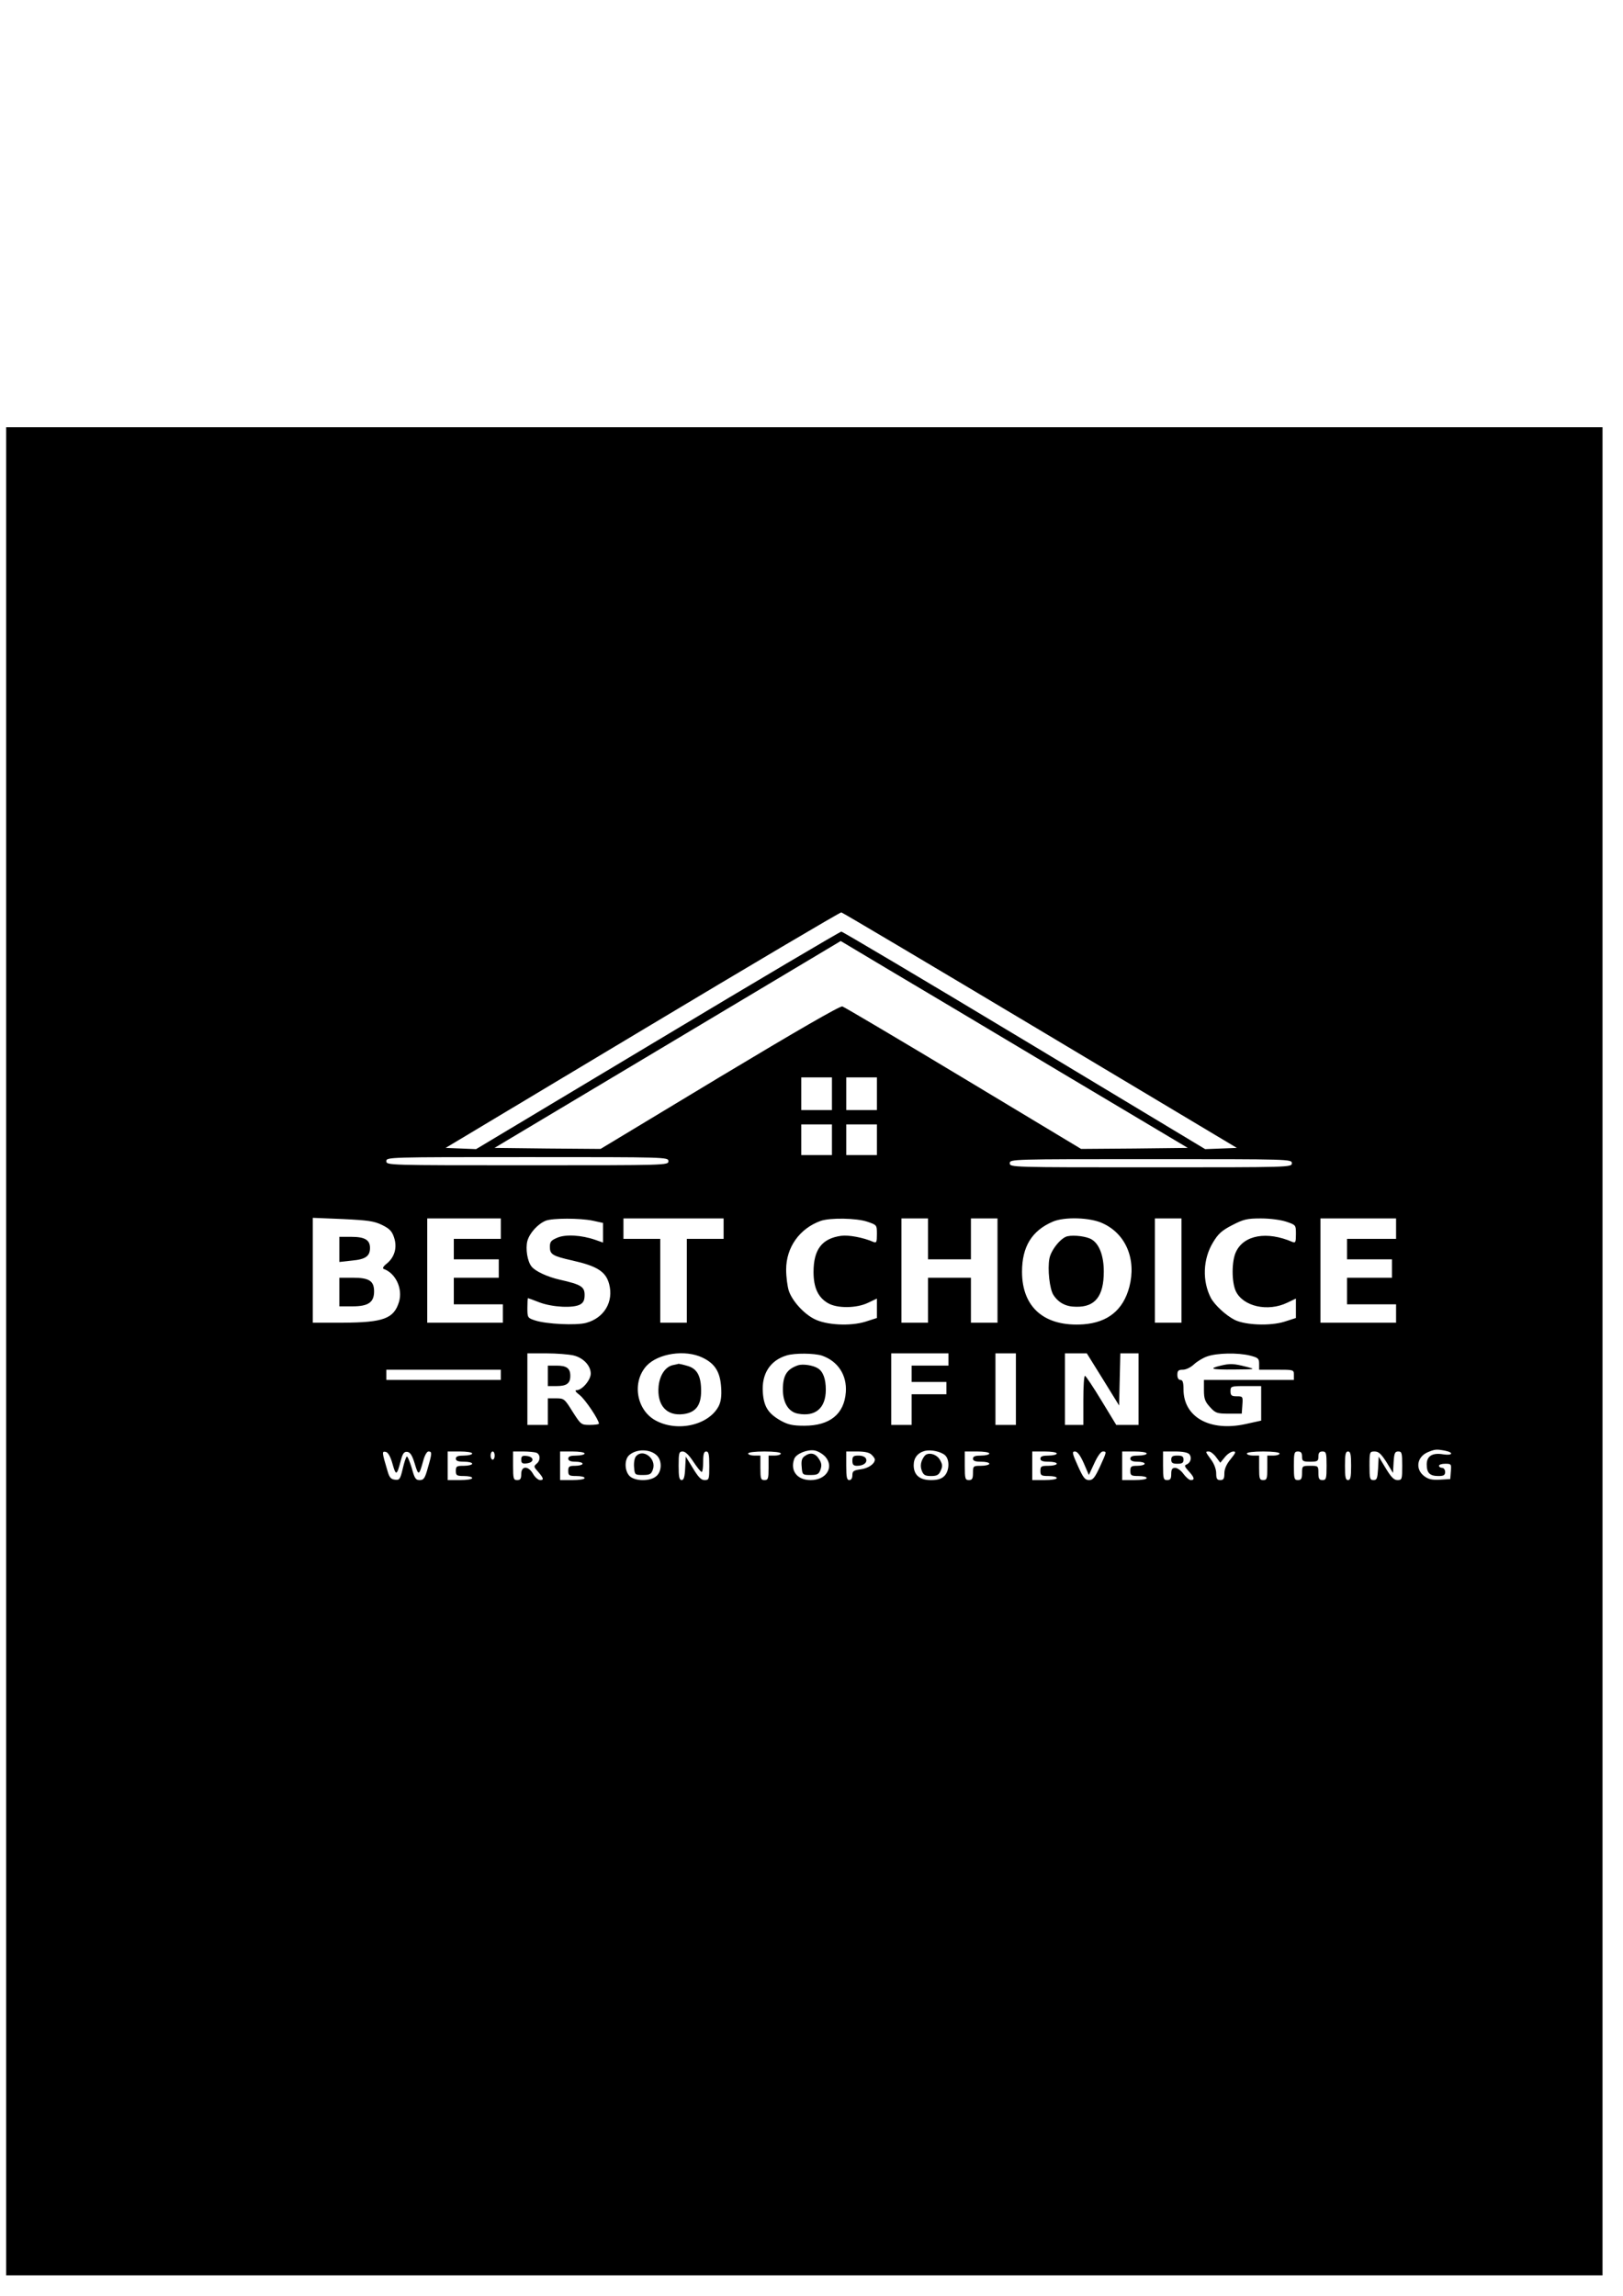 <?xml version="1.0" encoding="UTF-8" standalone="yes"?>
<svg version="1.0" xmlns="http://www.w3.org/2000/svg" width="210mm" height="297mm" viewBox="0 0 794 1123" preserveAspectRatio="xMidYMid meet">
  <g transform="translate(0,1123) scale(0.1,-0.1)" fill="#000000" stroke="none">
    <path d="M30 4620 l0 -4520 3905 0 3905 0 0 4520 0 4520 -3905 0 -3905 0 0
-4520z m5059 1570 l962 -575 -77 -3 -78 -3 -884 532 c-487 293 -890 532 -896
532 -6 0 -411 -239 -899 -532 l-888 -532 -74 3 -75 3 963 577 c529 317 967
576 973 575 6 -1 444 -261 973 -577z m94 -201 l628 -374 -261 -3 -261 -2 -575
346 c-316 190 -583 348 -593 351 -12 3 -223 -119 -601 -346 l-582 -351 -259 2
-260 3 847 506 847 506 221 -132 c122 -72 504 -300 849 -506z m-1113 -109 l0
-80 -75 0 -75 0 0 80 0 80 75 0 75 0 0 -80z m220 0 l0 -80 -75 0 -75 0 0 80 0
80 75 0 75 0 0 -80z m-220 -225 l0 -75 -75 0 -75 0 0 75 0 75 75 0 75 0 0 -75z
m220 0 l0 -75 -75 0 -75 0 0 75 0 75 75 0 75 0 0 -75z m-1020 -105 c0 -20 -7
-20 -690 -20 -683 0 -690 0 -690 20 0 20 7 20 690 20 683 0 690 0 690 -20z
m3050 -10 c0 -20 -7 -20 -690 -20 -683 0 -690 0 -690 20 0 20 7 20 690 20 683
0 690 0 690 -20z m-4451 -302 c37 -18 49 -31 59 -62 16 -49 2 -96 -36 -127
-17 -13 -22 -23 -15 -26 59 -21 94 -97 75 -161 -25 -82 -76 -101 -274 -102
l-148 0 0 257 0 256 147 -6 c124 -6 153 -10 192 -29z m581 -18 l0 -50 -115 0
-115 0 0 -50 0 -50 110 0 110 0 0 -45 0 -45 -110 0 -110 0 0 -65 0 -65 120 0
120 0 0 -45 0 -45 -185 0 -185 0 0 255 0 255 180 0 180 0 0 -50z m450 39 l50
-11 0 -48 0 -48 -37 13 c-69 24 -146 28 -186 11 -31 -13 -37 -20 -37 -45 0
-37 13 -45 111 -67 120 -27 163 -54 179 -115 23 -86 -24 -166 -113 -190 -49
-13 -194 -6 -249 12 -37 12 -38 14 -38 61 0 26 1 48 3 48 1 0 27 -9 57 -21 62
-23 163 -29 198 -10 16 9 22 21 22 47 0 40 -18 51 -120 74 -62 14 -120 41
-139 64 -21 25 -31 88 -21 126 11 39 51 83 90 99 34 13 167 13 230 0z m640
-39 l0 -50 -90 0 -90 0 0 -205 0 -205 -65 0 -65 0 0 205 0 205 -90 0 -90 0 0
50 0 50 245 0 245 0 0 -50z m703 34 c47 -16 47 -16 47 -61 0 -39 -2 -44 -17
-38 -50 22 -122 35 -158 30 -94 -13 -135 -67 -135 -177 0 -76 22 -124 70 -152
45 -27 141 -26 198 2 l42 20 0 -48 0 -47 -56 -18 c-74 -23 -192 -17 -250 13
-52 26 -108 88 -125 138 -7 22 -13 68 -13 104 0 109 66 201 169 238 46 16 175
14 228 -4z m297 -84 l0 -100 105 0 105 0 0 100 0 100 65 0 65 0 0 -255 0 -255
-65 0 -65 0 0 110 0 110 -105 0 -105 0 0 -110 0 -110 -65 0 -65 0 0 255 0 255
65 0 65 0 0 -100z m855 76 c114 -52 165 -177 130 -311 -30 -113 -105 -174
-225 -183 -189 -13 -300 82 -300 257 0 123 48 201 150 245 57 25 185 21 245
-8z m385 -231 l0 -255 -65 0 -65 0 0 255 0 255 65 0 65 0 0 -255z m513 239
c47 -16 47 -16 47 -61 0 -39 -2 -44 -17 -38 -125 54 -237 34 -276 -48 -22 -45
-22 -148 -1 -193 36 -75 157 -102 252 -56 l42 20 0 -48 0 -47 -56 -18 c-70
-22 -192 -17 -244 9 -43 22 -97 72 -116 107 -43 83 -39 190 10 271 25 42 43
59 94 85 56 29 73 33 141 33 45 0 97 -7 124 -16z m537 -34 l0 -50 -120 0 -120
0 0 -50 0 -50 110 0 110 0 0 -45 0 -45 -110 0 -110 0 0 -65 0 -65 120 0 120 0
0 -45 0 -45 -185 0 -185 0 0 255 0 255 185 0 185 0 0 -50z m-4025 -620 c48
-11 85 -50 85 -89 0 -31 -42 -81 -69 -81 -11 0 -5 -9 16 -25 27 -22 93 -120
93 -139 0 -3 -20 -6 -44 -6 -43 0 -44 1 -85 65 -39 63 -42 65 -81 65 l-40 0 0
-65 0 -65 -50 0 -50 0 0 175 0 175 93 0 c50 0 110 -5 132 -10z m632 -11 c61
-29 86 -70 91 -145 3 -43 -1 -70 -12 -92 -49 -94 -204 -129 -311 -69 -92 52
-114 187 -42 266 57 61 189 81 274 40z m584 10 c78 -27 123 -95 117 -179 -8
-107 -78 -164 -203 -164 -56 0 -79 5 -114 24 -62 35 -84 68 -89 138 -7 92 36
158 117 182 39 12 134 11 172 -1z m619 -19 l0 -30 -90 0 -90 0 0 -40 0 -40 85
0 85 0 0 -30 0 -30 -85 0 -85 0 0 -75 0 -75 -50 0 -50 0 0 175 0 175 140 0
140 0 0 -30z m330 -145 l0 -175 -50 0 -50 0 0 175 0 175 50 0 50 0 0 -175z
m426 48 l79 -128 3 128 3 127 44 0 45 0 0 -175 0 -175 -55 0 -54 0 -73 120
c-40 66 -76 120 -80 120 -5 0 -8 -54 -8 -120 l0 -120 -45 0 -45 0 0 175 0 175
54 0 53 0 79 -127z m720 116 c39 -10 44 -14 44 -40 l0 -29 85 0 c84 0 85 0 85
-25 l0 -25 -220 0 -220 0 0 -50 c0 -41 5 -56 29 -82 27 -30 34 -33 93 -33 l63
0 3 43 c3 41 2 42 -27 42 -26 0 -31 4 -31 25 0 24 2 25 75 25 l75 0 0 -84 0
-85 -77 -17 c-174 -38 -303 34 -303 170 0 34 -4 46 -15 46 -9 0 -15 9 -15 25
0 20 5 25 27 25 15 0 38 11 54 26 15 14 44 32 65 39 48 17 150 19 210 4z
m-3666 -94 l0 -25 -280 0 -280 0 0 25 0 25 280 0 280 0 0 -25z m764 -395 c26
-26 24 -80 -5 -102 -30 -25 -103 -24 -129 2 -25 25 -26 81 -2 102 36 32 103
31 136 -2z m824 -6 c44 -51 4 -114 -72 -114 -67 0 -102 47 -80 105 10 24 63
46 99 40 17 -3 40 -17 53 -31z m585 8 c24 -21 22 -77 -3 -102 -14 -14 -33 -20
-65 -20 -56 0 -85 25 -85 73 0 36 20 61 55 70 29 7 77 -3 98 -21z m2446 22
c45 -9 38 -25 -8 -18 -53 9 -81 -8 -81 -49 0 -42 15 -57 57 -57 26 0 33 4 33
20 0 11 -7 20 -15 20 -8 0 -15 5 -15 10 0 6 14 10 31 10 29 0 30 -2 27 -37
l-3 -38 -51 -3 c-39 -2 -56 2 -77 18 -44 34 -35 93 17 116 36 15 43 16 85 8z
m-5149 -64 c17 -60 21 -59 40 13 10 39 17 47 33 45 14 -2 24 -18 36 -58 18
-60 21 -59 41 13 7 27 18 47 26 47 18 0 18 -8 -3 -80 -14 -51 -20 -60 -40 -60
-20 0 -25 9 -39 60 -10 32 -20 57 -24 55 -4 -2 -13 -29 -20 -60 -12 -51 -16
-56 -38 -53 -20 2 -28 12 -37 45 -27 90 -27 95 -8 91 11 -2 23 -22 33 -58z
m390 50 c0 -5 -18 -10 -40 -10 -29 0 -40 -4 -40 -15 0 -11 11 -15 40 -15 22 0
40 -4 40 -10 0 -5 -18 -10 -40 -10 -36 0 -40 -2 -40 -25 0 -22 4 -25 40 -25
22 0 40 -4 40 -10 0 -6 -27 -10 -60 -10 l-60 0 0 70 0 70 60 0 c33 0 60 -4 60
-10z m110 -10 c0 -11 -4 -20 -10 -20 -5 0 -10 9 -10 20 0 11 5 20 10 20 6 0
10 -9 10 -20z m204 14 c20 -8 21 -38 1 -54 -14 -12 -14 -15 3 -34 31 -35 35
-46 15 -46 -10 0 -26 14 -35 30 -23 41 -58 41 -58 0 0 -23 -4 -30 -20 -30 -18
0 -20 7 -20 70 l0 70 49 0 c27 0 56 -3 65 -6z m236 -4 c0 -5 -18 -10 -40 -10
-29 0 -40 -4 -40 -15 0 -10 11 -15 35 -15 19 0 35 -4 35 -10 0 -5 -16 -10 -35
-10 -31 0 -35 -3 -35 -25 0 -22 4 -25 40 -25 22 0 40 -4 40 -10 0 -6 -27 -10
-60 -10 l-60 0 0 70 0 70 60 0 c33 0 60 -4 60 -10z m532 -40 c18 -27 36 -50
41 -50 4 0 7 23 7 50 0 38 4 50 15 50 12 0 15 -14 15 -70 0 -66 -1 -70 -23
-70 -17 0 -31 15 -57 58 l-35 57 -3 -57 c-2 -43 -7 -58 -17 -58 -12 0 -15 16
-15 70 0 63 2 70 20 70 13 0 31 -18 52 -50z m428 40 c0 -5 -13 -10 -30 -10
l-30 0 0 -60 c0 -53 -2 -60 -20 -60 -18 0 -20 7 -20 60 l0 60 -30 0 c-16 0
-30 5 -30 10 0 6 33 10 80 10 47 0 80 -4 80 -10z m444 -6 c9 -8 16 -19 16 -23
0 -21 -31 -43 -68 -48 -36 -5 -42 -9 -42 -29 0 -15 -6 -24 -15 -24 -12 0 -15
14 -15 70 l0 70 54 0 c36 0 60 -5 70 -16z m576 6 c0 -5 -18 -10 -40 -10 -29 0
-40 -4 -40 -15 0 -11 11 -15 40 -15 22 0 40 -4 40 -10 0 -5 -18 -10 -40 -10
-39 0 -40 -1 -40 -35 0 -28 -4 -35 -20 -35 -18 0 -20 7 -20 70 l0 70 60 0 c33
0 60 -4 60 -10z m330 0 c0 -5 -18 -10 -40 -10 -29 0 -40 -4 -40 -15 0 -11 11
-15 40 -15 22 0 40 -4 40 -10 0 -5 -18 -10 -40 -10 -36 0 -40 -2 -40 -25 0
-22 4 -25 40 -25 22 0 40 -4 40 -10 0 -6 -27 -10 -60 -10 l-60 0 0 70 0 70 60
0 c33 0 60 -4 60 -10z m132 -47 l25 -58 27 58 c15 33 32 57 41 57 20 0 20 0
-14 -75 -25 -53 -34 -65 -53 -65 -20 0 -29 12 -55 70 -28 62 -29 70 -14 70 12
0 26 -19 43 -57z m308 47 c0 -5 -18 -10 -40 -10 -29 0 -40 -4 -40 -15 0 -10
11 -15 35 -15 19 0 35 -4 35 -10 0 -5 -16 -10 -35 -10 -31 0 -35 -3 -35 -25 0
-22 4 -25 40 -25 22 0 40 -4 40 -10 0 -6 -27 -10 -60 -10 l-60 0 0 70 0 70 60
0 c33 0 60 -4 60 -10z m209 -4 c13 -16 6 -42 -15 -50 -11 -4 -8 -11 11 -32 28
-30 32 -44 11 -44 -8 0 -24 14 -36 30 -12 17 -30 30 -41 30 -14 0 -19 -7 -19
-30 0 -23 -4 -30 -20 -30 -18 0 -20 7 -20 70 l0 70 59 0 c37 0 63 -5 70 -14z
m130 -13 l21 -28 23 28 c12 15 31 27 41 27 14 0 12 -6 -13 -37 -21 -25 -31
-49 -31 -70 0 -26 -4 -33 -20 -33 -16 0 -20 7 -20 33 0 20 -10 47 -25 67 -29
40 -29 40 -11 40 8 0 24 -12 35 -27z m311 17 c0 -5 -13 -10 -30 -10 l-30 0 0
-60 c0 -53 -2 -60 -20 -60 -18 0 -20 7 -20 60 l0 60 -30 0 c-16 0 -30 5 -30
10 0 6 33 10 80 10 47 0 80 -4 80 -10z m110 -15 c0 -22 4 -25 40 -25 36 0 40
3 40 25 0 18 5 25 20 25 18 0 20 -7 20 -70 0 -63 -2 -70 -20 -70 -16 0 -20 7
-20 35 0 34 -1 35 -40 35 -39 0 -40 -1 -40 -35 0 -28 -4 -35 -20 -35 -18 0
-20 7 -20 70 0 63 2 70 20 70 15 0 20 -7 20 -25z m240 -45 c0 -56 -3 -70 -15
-70 -12 0 -15 14 -15 70 0 56 3 70 15 70 12 0 15 -14 15 -70z m173 18 l32 -53
3 53 c3 44 6 52 23 52 17 0 19 -7 19 -70 0 -66 -1 -70 -23 -70 -17 0 -31 14
-57 57 l-35 58 -3 -58 c-3 -49 -6 -57 -22 -57 -18 0 -20 7 -20 70 0 68 1 70
25 70 20 0 32 -12 58 -52z"/>
    <path d="M1660 5119 l0 -62 63 7 c66 6 87 22 87 62 0 39 -26 54 -91 54 l-59 0
0 -61z"/>
    <path d="M1660 4910 l0 -70 65 0 c77 0 105 20 105 73 0 51 -24 67 -103 67
l-67 0 0 -70z"/>
    <path d="M5223 5183 c-32 -6 -81 -67 -89 -109 -10 -52 1 -151 20 -179 25 -38
61 -57 111 -57 93 -2 135 52 135 172 0 77 -22 135 -59 157 -23 15 -86 23 -118
16z"/>
    <path d="M2680 4500 l0 -50 43 0 c49 0 67 13 67 50 0 37 -18 50 -67 50 l-43 0
0 -50z"/>
    <path d="M3294 4553 c-38 -7 -66 -48 -72 -103 -9 -94 39 -148 122 -137 60 8
86 43 86 113 0 74 -20 110 -68 123 -20 6 -39 10 -42 10 -3 -1 -15 -4 -26 -6z"/>
    <path d="M3905 4552 c-56 -19 -75 -50 -75 -119 0 -65 28 -110 74 -118 85 -16
136 27 136 117 0 53 -13 89 -39 105 -24 15 -72 22 -96 15z"/>
    <path d="M5972 4550 c-63 -15 -45 -20 64 -19 109 1 109 1 59 14 -58 15 -78 16
-123 5z"/>
    <path d="M3111 4106 c-7 -8 -11 -32 -9 -53 3 -37 4 -38 43 -38 34 0 41 4 49
27 19 53 -49 105 -83 64z"/>
    <path d="M3936 4107 c-13 -9 -17 -23 -14 -52 3 -39 4 -40 43 -40 34 0 41 4 49
27 7 20 5 33 -8 52 -18 29 -43 33 -70 13z"/>
    <path d="M4523 4108 c-18 -24 -23 -48 -13 -73 8 -20 16 -25 45 -25 28 0 38 5
47 26 10 21 9 31 -3 52 -16 30 -60 41 -76 20z"/>
    <path d="M2550 4090 c0 -17 5 -21 28 -18 16 2 27 9 27 18 0 9 -11 16 -27 18
-23 3 -28 -1 -28 -18z"/>
    <path d="M4170 4085 c0 -19 5 -25 23 -25 31 0 51 15 44 34 -4 10 -18 16 -37
16 -25 0 -30 -4 -30 -25z"/>
    <path d="M5730 4090 c0 -16 7 -20 30 -20 23 0 30 4 30 20 0 16 -7 20 -30 20
-23 0 -30 -4 -30 -20z"/>
  </g>
</svg>